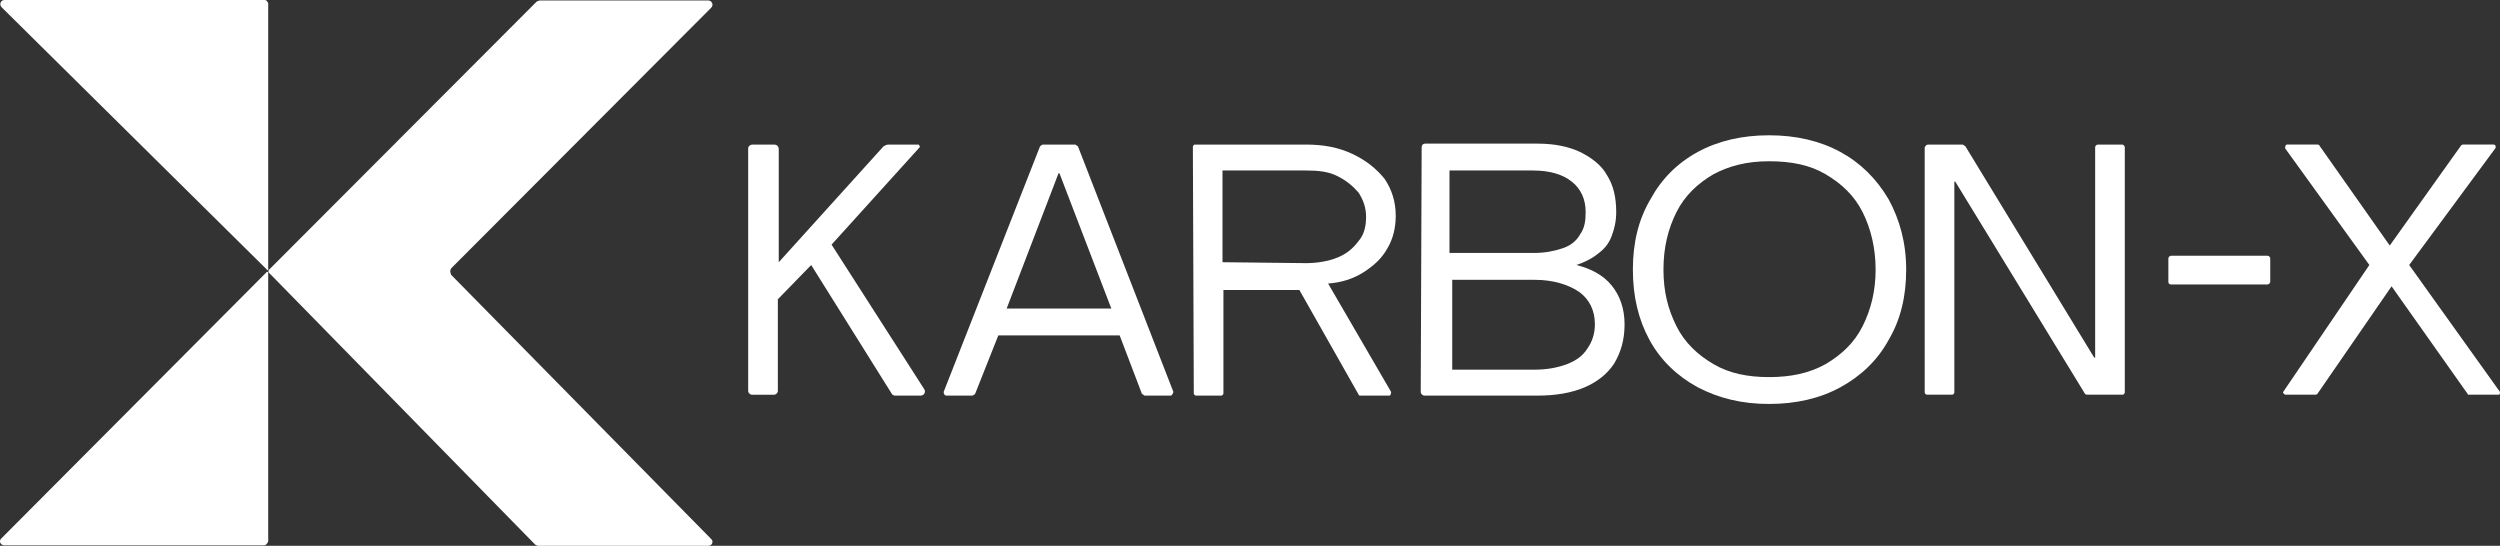 <?xml version="1.0" encoding="UTF-8"?>
<svg id="Layer_2" data-name="Layer 2" xmlns="http://www.w3.org/2000/svg" viewBox="0 0 1920 419.18">
  <rect x="0" y="0" width="1920" height="419.18" fill="#333333" stroke="none"/>
  <defs>
    <style>
      .cls-1 {
        fill: #fff;
      }
    </style>
  </defs>
  <g id="Layer_1-2" data-name="Layer 1">
    <g>
      <path class="cls-1" d="M578.16,111.03h16.36c2.13,0,3.56,1.42,3.56,3.56v86.8h0l80.4-88.93s2.13-1.42,3.56-1.42h23.48s1.42,1.42.71,2.13l-67.59,74.7,71.15,110.99c1.42,2.13,0,4.98-2.85,4.98h-19.92s-2.13-.71-2.13-1.42l-61.9-98.9-25.61,26.32v70.44c0,1.42-1.42,2.85-2.85,2.85h-17.08c-1.42,0-2.85-1.42-2.85-2.85V113.87c0-1.42,1.42-2.85,3.56-2.85h0Z"/>
      <path class="cls-1" d="M800.85,111.03h24.9s1.42.71,2.13,1.42l73.28,188.54s-.71,2.85-2.13,2.85h-19.92s-1.42-.71-2.13-1.42l-17.08-44.82h-93.2l-17.79,44.82s-1.42,1.42-2.13,1.42h-19.92c-1.42,0-2.13-1.42-2.13-2.85l73.99-188.54s1.42-1.42,2.13-1.42h0ZM853.5,236.96l-39.84-103.88h-.71l-39.84,103.88h80.4Z"/>
      <path class="cls-1" d="M916.11,112.45s.71-1.42,1.42-1.42h85.38c13.52,0,24.9,2.13,35.57,7.11,10.67,4.98,18.5,11.38,24.9,19.21,5.69,8.54,8.54,17.79,8.54,28.46,0,9.25-2.13,17.79-6.4,24.9-4.27,7.83-10.67,13.52-18.5,18.5-7.83,4.98-17.08,7.83-27.04,8.54l48.38,83.24s0,2.85-1.42,2.85h-22.06s-1.42,0-1.42-.71l-45.53-80.4h-58.34v79.69s-.71,1.42-1.42,1.42h-19.92s-1.42-.71-1.42-1.42l-.71-189.96h0ZM1002.91,202.1c8.54,0,17.08-1.42,24.19-4.27,7.11-2.85,12.1-7.11,16.36-12.81,4.27-4.98,5.69-11.38,5.69-18.5s-2.13-12.81-5.69-18.5c-4.27-4.98-9.25-9.25-16.36-12.81-7.11-3.56-14.94-4.27-24.19-4.27h-64.03v70.44l64.03.71h0Z"/>
      <path class="cls-1" d="M1091.84,113.16c0-1.42.71-2.85,2.85-2.85h86.09c12.81,0,23.48,2.13,32.73,6.4,8.54,4.27,16.36,9.96,20.63,17.79,4.98,7.83,7.11,17.08,7.11,28.46,0,7.11-1.42,12.81-3.56,18.5-2.13,5.69-5.69,9.96-10.67,13.52-4.27,3.56-9.96,6.4-16.36,8.54,11.38,2.85,20.63,7.83,27.04,15.65,6.4,7.83,9.96,17.79,9.96,29.88s-2.85,21.34-7.83,29.88c-4.98,7.83-12.81,14.23-22.77,18.5-9.96,4.27-22.06,6.4-36.29,6.4h-86.8c-1.42,0-2.85-1.42-2.85-2.85l.71-187.83h0ZM1177.93,194.27c8.54,0,15.65-1.42,22.06-3.56,6.4-2.13,10.67-5.69,13.52-10.67,3.56-4.98,4.27-10.67,4.27-17.08,0-9.96-3.56-17.79-10.67-23.48-7.11-5.69-17.08-8.54-29.88-8.54h-64.03v63.32h64.74ZM1177.93,283.92c9.96,0,17.79-1.42,25.61-4.27,7.11-2.85,12.1-6.4,15.65-12.1,3.56-4.98,5.69-11.38,5.69-18.5,0-10.67-4.27-19.21-12.1-24.9-8.54-5.69-19.92-9.25-34.15-9.25h-63.32v69.01h62.61Z"/>
      <path class="cls-1" d="M1303.86,297.43c-15.65-8.54-28.46-20.63-37-36.29-8.54-15.65-12.81-33.44-12.81-54.07s4.27-38.42,13.52-54.07c8.54-15.65,20.63-27.75,36.29-36.29,15.65-8.54,34.15-12.81,54.78-12.81s39.13,4.27,54.78,12.81c15.65,8.54,27.75,20.63,37,36.29,8.54,15.65,13.52,33.44,13.52,54.07s-4.27,38.42-13.52,54.07c-8.54,15.65-21.34,27.75-37,36.29-15.65,8.54-34.15,12.81-54.78,12.81s-38.42-4.27-54.78-12.81ZM1402.05,279.65c12.1-7.11,22.06-16.36,28.46-29.17,6.4-12.81,9.96-27.04,9.96-43.4s-3.56-31.3-9.96-44.11-16.36-22.06-28.46-29.17c-12.1-7.11-26.32-9.96-43.4-9.96s-30.59,3.56-42.69,9.96c-12.1,7.11-22.06,16.36-28.46,29.17-6.4,12.81-9.96,27.04-9.96,44.11s3.56,30.59,9.96,43.4c6.4,12.81,16.36,22.06,28.46,29.17,12.1,7.11,26.32,9.96,42.69,9.96s30.59-2.85,43.4-9.96Z"/>
      <path class="cls-1" d="M1481.02,111.03h26.32s1.42.71,2.13,1.42l98.9,162.22h.71V113.16c0-1.42,1.42-2.13,2.13-2.13h18.5c1.42,0,2.13,1.42,2.13,2.13v188.54s-.71,1.42-1.42,1.42h-27.75s-.71,0-1.42-.71l-99.61-162.93h-.71v162.22s-.71,1.42-1.42,1.42h-19.92s-1.42-.71-1.42-1.42V113.16c.71-1.42,1.42-2.13,2.85-2.13Z"/>
      <path class="cls-1" d="M1819.68,203.52l-64.74-89.65s0-2.85,1.42-2.85h23.48s1.42,0,1.42.71l54.07,76.84,54.78-76.84s.71-.71,1.42-.71h23.48c1.42,0,2.13,1.42,1.42,2.85l-66.17,89.65,69.72,97.47s0,2.13-.71,2.13h-23.48s-.71,0-.71-.71l-58.34-82.53-56.92,82.53s-.71.71-1.42.71h-23.48s-2.13-1.42-1.42-2.13l66.17-97.47h0Z"/>
      <path class="cls-1" d="M1743.55,198.54v17.79c0,1.42-1.42,2.13-2.13,2.13h-73.99c-1.42,0-2.13-.71-2.13-2.13v-17.79c0-1.42,1.42-2.13,2.13-2.13h73.99c.83,0,2.13.71,2.13,2.13Z"/>
    </g>
    <g>
      <path class="cls-1" d="M205.99,207.11V2.39s-1.06-2.39-2.39-2.39H3.41C.57,0-.88,3.45,1.29,5.62l204.08,201.83h.72v-.33h-.11Z"/>
      <path class="cls-1" d="M205.99,209.17v206.78s-1.39,2.84-2.84,2.84H3.16c-2.84,0-4.29-3.51-2.12-5.29l203.94-204.72h.67l.45.39h-.11Z"/>
      <path class="cls-1" d="M346.52,206.06L546.17,5.96c2.12-2.06.72-5.62-2.39-5.62h-128.95s-2.06.33-2.78,1l-205.72,206.11s-.33,1.45,0,1.78l204.61,208.95s1.45,1,2.12,1h131.06c2.78,0,4.18-3.51,2-5.29l-199.65-202.83s-1.45-3.28,0-4.68v-.33h.06Z"/>
    </g>
  </g>
</svg>